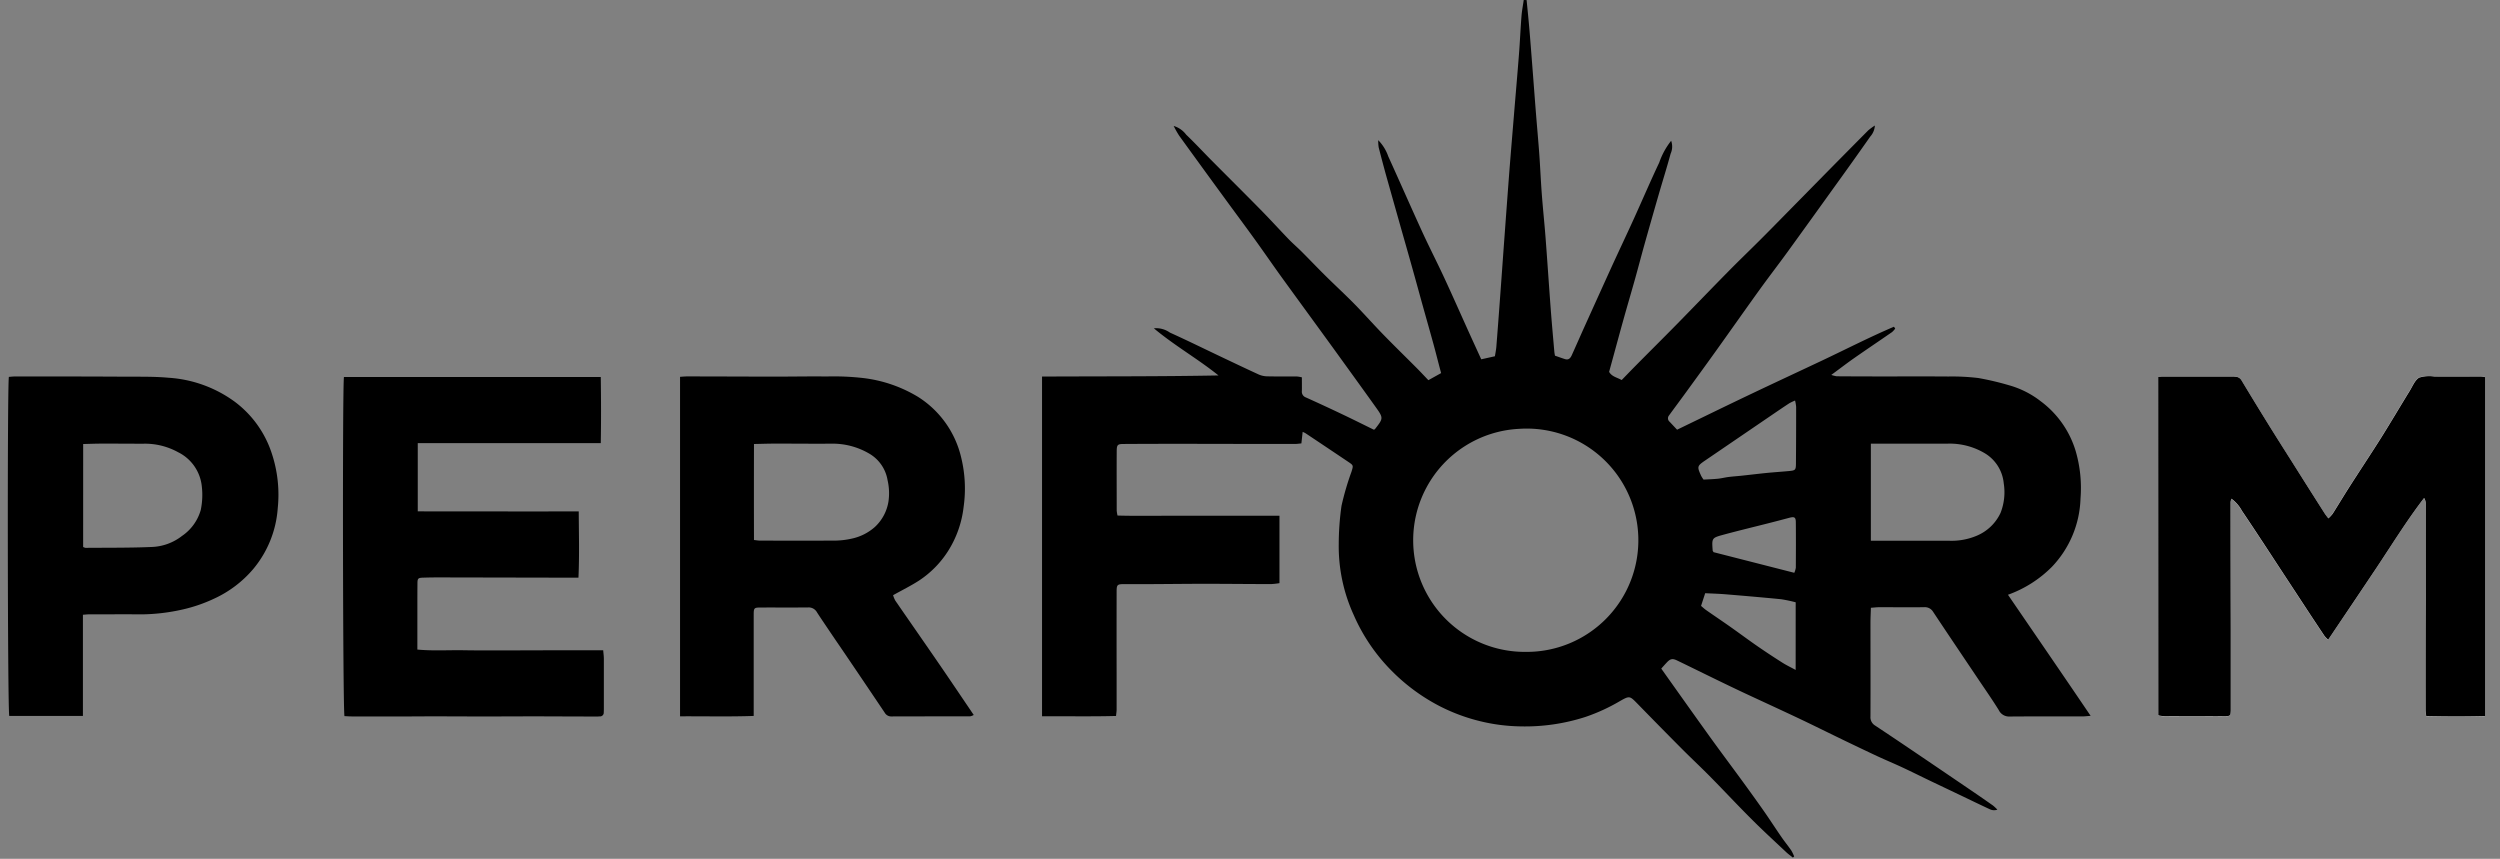 <svg id="logo-layer" xmlns="http://www.w3.org/2000/svg" viewBox="0 0 88.49 30.399"><rect x="0" y="0" width="88.49" height="30.399" fill="#808080" stroke="none"/><title>colorArtboard 12 copy 4</title><path d="M76.391,13.345v11.982a1.247,1.247,0,0,0,.175.026c.381.003.762.003,1.143.003.349,0,.698.003,1.047,0,.179,0,.192-.021.201-.195v-2.874q-.004-2.253-.009-4.505a.578.578,0,0,1,.032-.124,1.274,1.274,0,0,1,.373.429c.277.408.549.82.819,1.232q.645.981,1.287,1.963.406.618.816,1.234a1.057,1.057,0,0,0,.13.133c.577-.858,1.138-1.686,1.692-2.518s1.084-1.693,1.703-2.498a.374.374,0,0,1,.059.184q.003,1.707,0,3.409,0,1.948-.005,3.896c0,.07.013.139.021.229.706.014,1.39.016,2.082,0V13.345a.842.842,0,0,0-.127-.02c-.552,0-1.104-.004-1.658,0a1.177,1.177,0,0,0-.548.039c-.15.089-.231.301-.332.466-.348.565-.683,1.137-1.037,1.698-.36.574-.737,1.138-1.102,1.707-.2.313-.39.634-.588.945a1.254,1.254,0,0,1-.154.165c-.052-.069-.093-.117-.127-.17q-.493-.777-.986-1.555c-.293-.464-.589-.926-.878-1.391-.363-.585-.724-1.17-1.077-1.759a.264.264,0,0,0-.209-.14,1.615,1.615,0,0,0-.195-.006H76.528A1.325,1.325,0,0,0,76.391,13.345Z" style="fill:#fff"/><path d="M54.036.002c.034.355.071.71.101,1.065.041.484.077.969.115,1.454.04.509.077,1.019.118,1.528.037.46.079.921.113,1.381.035.485.055.971.092,1.456.04.532.098,1.063.137,1.595.062.816.116,1.633.177,2.449.038.509.085,1.017.129,1.526q.008.068.023.134c.125.043.236.084.35.12s.184-.006.244-.138c.154-.341.302-.68.455-1.019q.464-1.027.93-2.053c.265-.58.539-1.156.803-1.736.304-.668.592-1.343.906-2.007a2.618,2.618,0,0,1,.423-.774.608.608,0,0,1-.019.458c-.131.484-.282.962-.421,1.443q-.256.884-.505,1.771c-.111.397-.215.797-.326,1.194-.135.482-.277.962-.412,1.444-.174.623-.341,1.247-.513,1.869.098.171.275.195.445.29.166-.17.332-.344.501-.514.482-.488.968-.969,1.448-1.458.61-.622,1.214-1.251,1.826-1.872.363-.369.736-.727,1.102-1.092.274-.273.545-.549.816-.825q.714-.725,1.428-1.452.8-.812,1.604-1.622a2.098,2.098,0,0,1,.237-.174.642.642,0,0,1-.165.393q-.634.904-1.281,1.798-.818,1.141-1.642,2.279c-.327.45-.667.89-.992,1.341-.52.721-1.03,1.449-1.548,2.172-.352.492-.708.98-1.063,1.468-.198.273-.401.543-.599.816a.158.158,0,0,0,.025.219l.264.281c.848-.41,1.696-.825,2.548-1.231s1.722-.81,2.584-1.217c.847-.4,1.682-.829,2.544-1.197.015.022.03.043.045.065a.726.726,0,0,1-.114.126c-.444.307-.892.608-1.335.917-.263.184-.517.38-.813.597a.983.983,0,0,0,.192.049c.512.004,1.024.005,1.534.006.804,0,1.609-.004,2.412.002A7.876,7.876,0,0,1,70.028,13.381a10.147,10.147,0,0,1,1.085.256,3.243,3.243,0,0,1,1.119.565A3.418,3.418,0,0,1,73.468,15.957a4.668,4.668,0,0,1,.174,1.683,3.658,3.658,0,0,1-1.016,2.427,4.175,4.175,0,0,1-1.552.985c.971,1.42,1.939,2.828,2.926,4.286-.133.01-.21.02-.287.02-.86,0-1.72-.003-2.58.004a.403.403,0,0,1-.384-.227c-.247-.398-.516-.78-.777-1.17-.517-.77-1.036-1.538-1.548-2.31a.342.342,0,0,0-.326-.162c-.528.004-1.055,0-1.583,0-.088,0-.177.012-.293.02-.005.184-.015.36-.015.536,0,1.104.005,2.209,0,3.313a.341.341,0,0,0,.167.321q.657.436,1.31.878,1.052.712,2.102,1.427.381.259.757.524a1.613,1.613,0,0,1,.156.146.346.346,0,0,1-.272-.016c-.338-.157-.673-.32-1.009-.481q-.544-.259-1.089-.519c-.334-.16-.665-.326-1-.482-.285-.133-.575-.253-.86-.385-.395-.184-.788-.373-1.181-.562-.531-.256-1.06-.52-1.593-.773-.657-.311-1.317-.613-1.977-.921-.329-.155-.657-.313-.984-.472-.457-.222-.912-.447-1.37-.668-.169-.081-.244-.062-.377.082-.07.075-.137.151-.185.205.585.823,1.149,1.619,1.718,2.411.382.53.774,1.052,1.159,1.579.266.366.531.731.79,1.103.203.293.394.59.596.881.109.158.233.307.341.466a1.425,1.425,0,0,1,.1.209l-.045.04c-.082-.066-.17-.127-.244-.199-.411-.387-.829-.769-1.226-1.168-.485-.483-.951-.984-1.432-1.472-.335-.341-.683-.665-1.02-1.003q-.787-.791-1.566-1.591c-.287-.293-.287-.303-.634-.106a6.576,6.576,0,0,1-1.21.557,6.948,6.948,0,0,1-2.321.338,6.377,6.377,0,0,1-1.419-.184,6.507,6.507,0,0,1-1.387-.51,6.738,6.738,0,0,1-1.748-1.278,6.458,6.458,0,0,1-1.34-1.976,5.836,5.836,0,0,1-.528-2.502,9.747,9.747,0,0,1,.098-1.357,9.775,9.775,0,0,1,.352-1.203c.07-.226.075-.227-.114-.354q-.755-.508-1.512-1.012a.995.995,0,0,0-.101-.049c-.016.143-.029.268-.045.409-.081.007-.151.019-.222.019q-1.973,0-3.95-.005-1.047,0-2.097.006c-.239,0-.267.021-.268.267-.004.698,0,1.396,0,2.094a1.254,1.254,0,0,0,.029.172c.634.019,1.263.006,1.894.008h3.838v2.385a2.473,2.473,0,0,1-.293.033c-.763,0-1.526-.009-2.288-.01-.641,0-1.282.008-1.923.011h-.975c-.266,0-.284.017-.285.272q-.003,1.463,0,2.922v1.242c0,.071-.013.141-.021.231-.88.024-1.743.006-2.619.011V13.329c2.084-.011,4.161,0,6.245-.04-.731-.589-1.544-1.047-2.287-1.668a.837.837,0,0,1,.567.151c.573.259,1.138.536,1.707.807.48.228.96.458,1.443.679a.794.794,0,0,0,.303.063c.349.008.698.002,1.047.005a1.279,1.279,0,0,1,.172.03c0,.164.003.325,0,.485a.214.214,0,0,0,.141.226q.673.303,1.339.621c.357.17.71.347,1.065.521.014-.006.033-.008.041-.019.301-.385.307-.39.02-.791-.488-.683-.983-1.365-1.476-2.048-.616-.85-1.237-1.697-1.853-2.548-.321-.445-.631-.897-.952-1.341-.359-.498-.727-.99-1.088-1.486q-.792-1.083-1.58-2.173a3.607,3.607,0,0,1-.195-.345.853.853,0,0,1,.442.308c.297.284.577.585.866.878.592.597,1.19,1.189,1.78,1.79.333.338.652.69.982,1.032.152.157.318.298.472.453.28.28.553.568.835.846.338.335.688.656,1.021.995.346.352.672.723,1.016,1.076.395.406.801.801,1.2,1.202.131.132.258.269.402.419l.451-.251c-.098-.361-.18-.697-.272-1.031-.118-.43-.24-.858-.36-1.287-.124-.444-.244-.888-.369-1.332-.141-.506-.286-1.01-.429-1.515q-.267-.944-.533-1.889Q48.92,5.687,48.8,5.218a1.525,1.525,0,0,1-.016-.256,1.531,1.531,0,0,1,.356.576c.412.905.81,1.815,1.224,2.718.244.527.509,1.043.753,1.569.303.652.593,1.311.89,1.967.136.3.274.6.423.926l.484-.108c.015-.098.038-.208.049-.317q.072-.91.138-1.82c.058-.784.113-1.569.171-2.353q.072-.983.146-1.965c.053-.679.11-1.358.166-2.036.06-.736.125-1.471.182-2.206.035-.445.053-.89.088-1.335.015-.195.053-.385.08-.578ZM54.004,23.074a3.952,3.952,0,1,0-.229-7.895,3.95,3.95,0,0,0,.227,7.895Zm12.217-7.373V19.14h2.762a2.288,2.288,0,0,0,.975-.173,1.618,1.618,0,0,0,.854-.814,2.007,2.007,0,0,0,.112-1.048,1.39,1.39,0,0,0-.674-1.064,2.432,2.432,0,0,0-1.3-.338H66.22Zm-2.682-1.524a1.958,1.958,0,0,0-.206.098c-.187.122-.372.248-.557.374q-1.207.823-2.414,1.646c-.293.2-.297.22-.149.546a1.113,1.113,0,0,0,.086.135c.168-.01.338-.014.507-.031.127-.013.252-.046.379-.062.153-.019.306-.029.459-.045.297-.032.594-.068.891-.098.266-.026.533-.043.799-.068.212-.02.233-.04.235-.254q.008-1.009.007-2.019a1.491,1.491,0,0,0-.038-.222Zm.021,7.142a4.939,4.939,0,0,0-.519-.109c-.652-.064-1.305-.12-1.958-.174-.24-.02-.481-.026-.726-.039-.053.164-.098.3-.146.45.063.052.12.107.185.152.283.198.57.39.852.589.328.231.65.472.981.7q.426.293.864.57c.138.088.287.158.466.255Zm-.049-1.044a.755.755,0,0,0,.054-.18c.003-.536.006-1.069,0-1.603,0-.184-.049-.211-.227-.165-.249.066-.498.132-.748.195-.532.136-1.066.263-1.595.407-.407.111-.405.119-.373.558,0,.014.015.028.032.058Z"/><path d="M76.391,13.345a1.326,1.326,0,0,1,.141-.017H78.943a1.616,1.616,0,0,1,.195.006.264.264,0,0,1,.209.14c.354.59.714,1.175,1.077,1.759.29.465.585.926.878,1.391q.492.78.986,1.555c.034.053.075.101.127.17a1.253,1.253,0,0,0,.154-.165c.198-.314.39-.634.588-.945.365-.571.742-1.135,1.102-1.707.353-.561.689-1.133,1.037-1.698.101-.164.182-.377.332-.466a1.19,1.19,0,0,1,.548-.039H87.833a.842.842,0,0,1,.127.02V25.345c-.692.018-1.377.016-2.082,0-.009-.089-.021-.159-.021-.229q0-1.95.005-3.896V17.811a.374.374,0,0,0-.059-.184c-.619.805-1.145,1.662-1.703,2.498s-1.115,1.66-1.692,2.518a1.056,1.056,0,0,1-.13-.133q-.411-.615-.816-1.234-.644-.981-1.287-1.963c-.271-.412-.542-.824-.819-1.232a1.274,1.274,0,0,0-.373-.429.577.577,0,0,0-.032.124q.003,2.253.009,4.505v2.874c-.009.176-.022.195-.201.195-.349.005-.698,0-1.047,0-.381,0-.763,0-1.143-.003a1.25,1.25,0,0,1-.175-.026Z"/><path d="M24.071,25.355V13.338c.087-.005.165-.014.244-.014,1.031,0,2.062.006,3.092.007.617,0,1.234-.012,1.85-.005a9.187,9.187,0,0,1,1.313.057,4.844,4.844,0,0,1,1.927.666,3.47,3.47,0,0,1,1.527,2.154,4.624,4.624,0,0,1,.084,1.741,3.693,3.693,0,0,1-.554,1.567,3.495,3.495,0,0,1-1.029,1.042c-.285.183-.59.334-.913.514a.906.906,0,0,0,.079.193c.517.751,1.04,1.499,1.556,2.251.406.591.806,1.186,1.219,1.796a.431.431,0,0,1-.13.049c-.926,0-1.849,0-2.774.003a.263.263,0,0,1-.244-.129q-.675-1.005-1.354-2.006c-.217-.321-.439-.641-.654-.962-.131-.195-.263-.387-.39-.585a.336.336,0,0,0-.318-.176c-.56.006-1.121,0-1.68.003-.229,0-.244.016-.244.258v3.579C25.812,25.372,24.957,25.35,24.071,25.355Zm2.617-6.241c.094.01.157.022.219.022.9,0,1.8.005,2.7-.002a2.814,2.814,0,0,0,.551-.071,1.792,1.792,0,0,0,.81-.411,1.565,1.565,0,0,0,.481-.906,2.051,2.051,0,0,0-.032-.747,1.341,1.341,0,0,0-.674-.957,2.551,2.551,0,0,0-1.3-.338c-.673.006-1.346-.003-2.02-.002-.233,0-.466.009-.735.014-.003,1.137-.003,2.251,0,3.397Z"/><path d="M21.265,13.345c.011.795.014,1.554,0,2.341H14.787V18.099c.949.008,1.896,0,2.843.003s1.881,0,2.855,0c.004.788.026,1.553-.01,2.344h-.998q-1.973-.004-3.946-.008-.28,0-.56.009c-.171.006-.195.029-.195.204-.004.488-.002.975-.003,1.463v.878c.553.052,1.094.015,1.634.024.552.01,1.104.005,1.658.005.544,0,1.088-.003,1.632-.004s1.086,0,1.654,0c.009.113.023.207.023.3V25.044c0,.057,0,.114-.004.171a.132.132,0,0,1-.12.143q-.006.001-.013 0c-.032,0-.065.004-.098.004-.731,0-1.46-.005-2.191-.006-.616,0-1.233.004-1.849.004-.503,0-1.007-.003-1.512-.004-.349,0-.697,0-1.046.003H13.107c-.219,0-.439.003-.657,0-.088,0-.176-.008-.257-.011-.058-.191-.074-11.626-.019-12.003Z"/><path d="M2.935,21.76v3.581H.328c-.059-.195-.072-11.647-.014-12.001.073-.005.151-.015.23-.015,1.298,0,2.597,0,3.895.008.511.003,1.024-.009,1.531.038a4.447,4.447,0,0,1,2.337.847A3.714,3.714,0,0,1,9.615,16.035a4.644,4.644,0,0,1,.215,1.964,3.764,3.764,0,0,1-.869,2.145A3.995,3.995,0,0,1,7.587,21.186a5.389,5.389,0,0,1-1.121.387,6.841,6.841,0,0,1-1.445.173c-.617-.006-1.235,0-1.853,0C3.1,21.744,3.03,21.753,2.935,21.76Zm.008-2.398a.406.406,0,0,0,.082.03c.78-.007,1.557.002,2.335-.031a1.849,1.849,0,0,0,1.081-.39,1.659,1.659,0,0,0,.665-.92,2.611,2.611,0,0,0,.036-.846,1.517,1.517,0,0,0-.841-1.2,2.418,2.418,0,0,0-1.237-.299c-.479,0-.958-.005-1.437-.004-.224,0-.448.009-.683.015Z"/></svg>